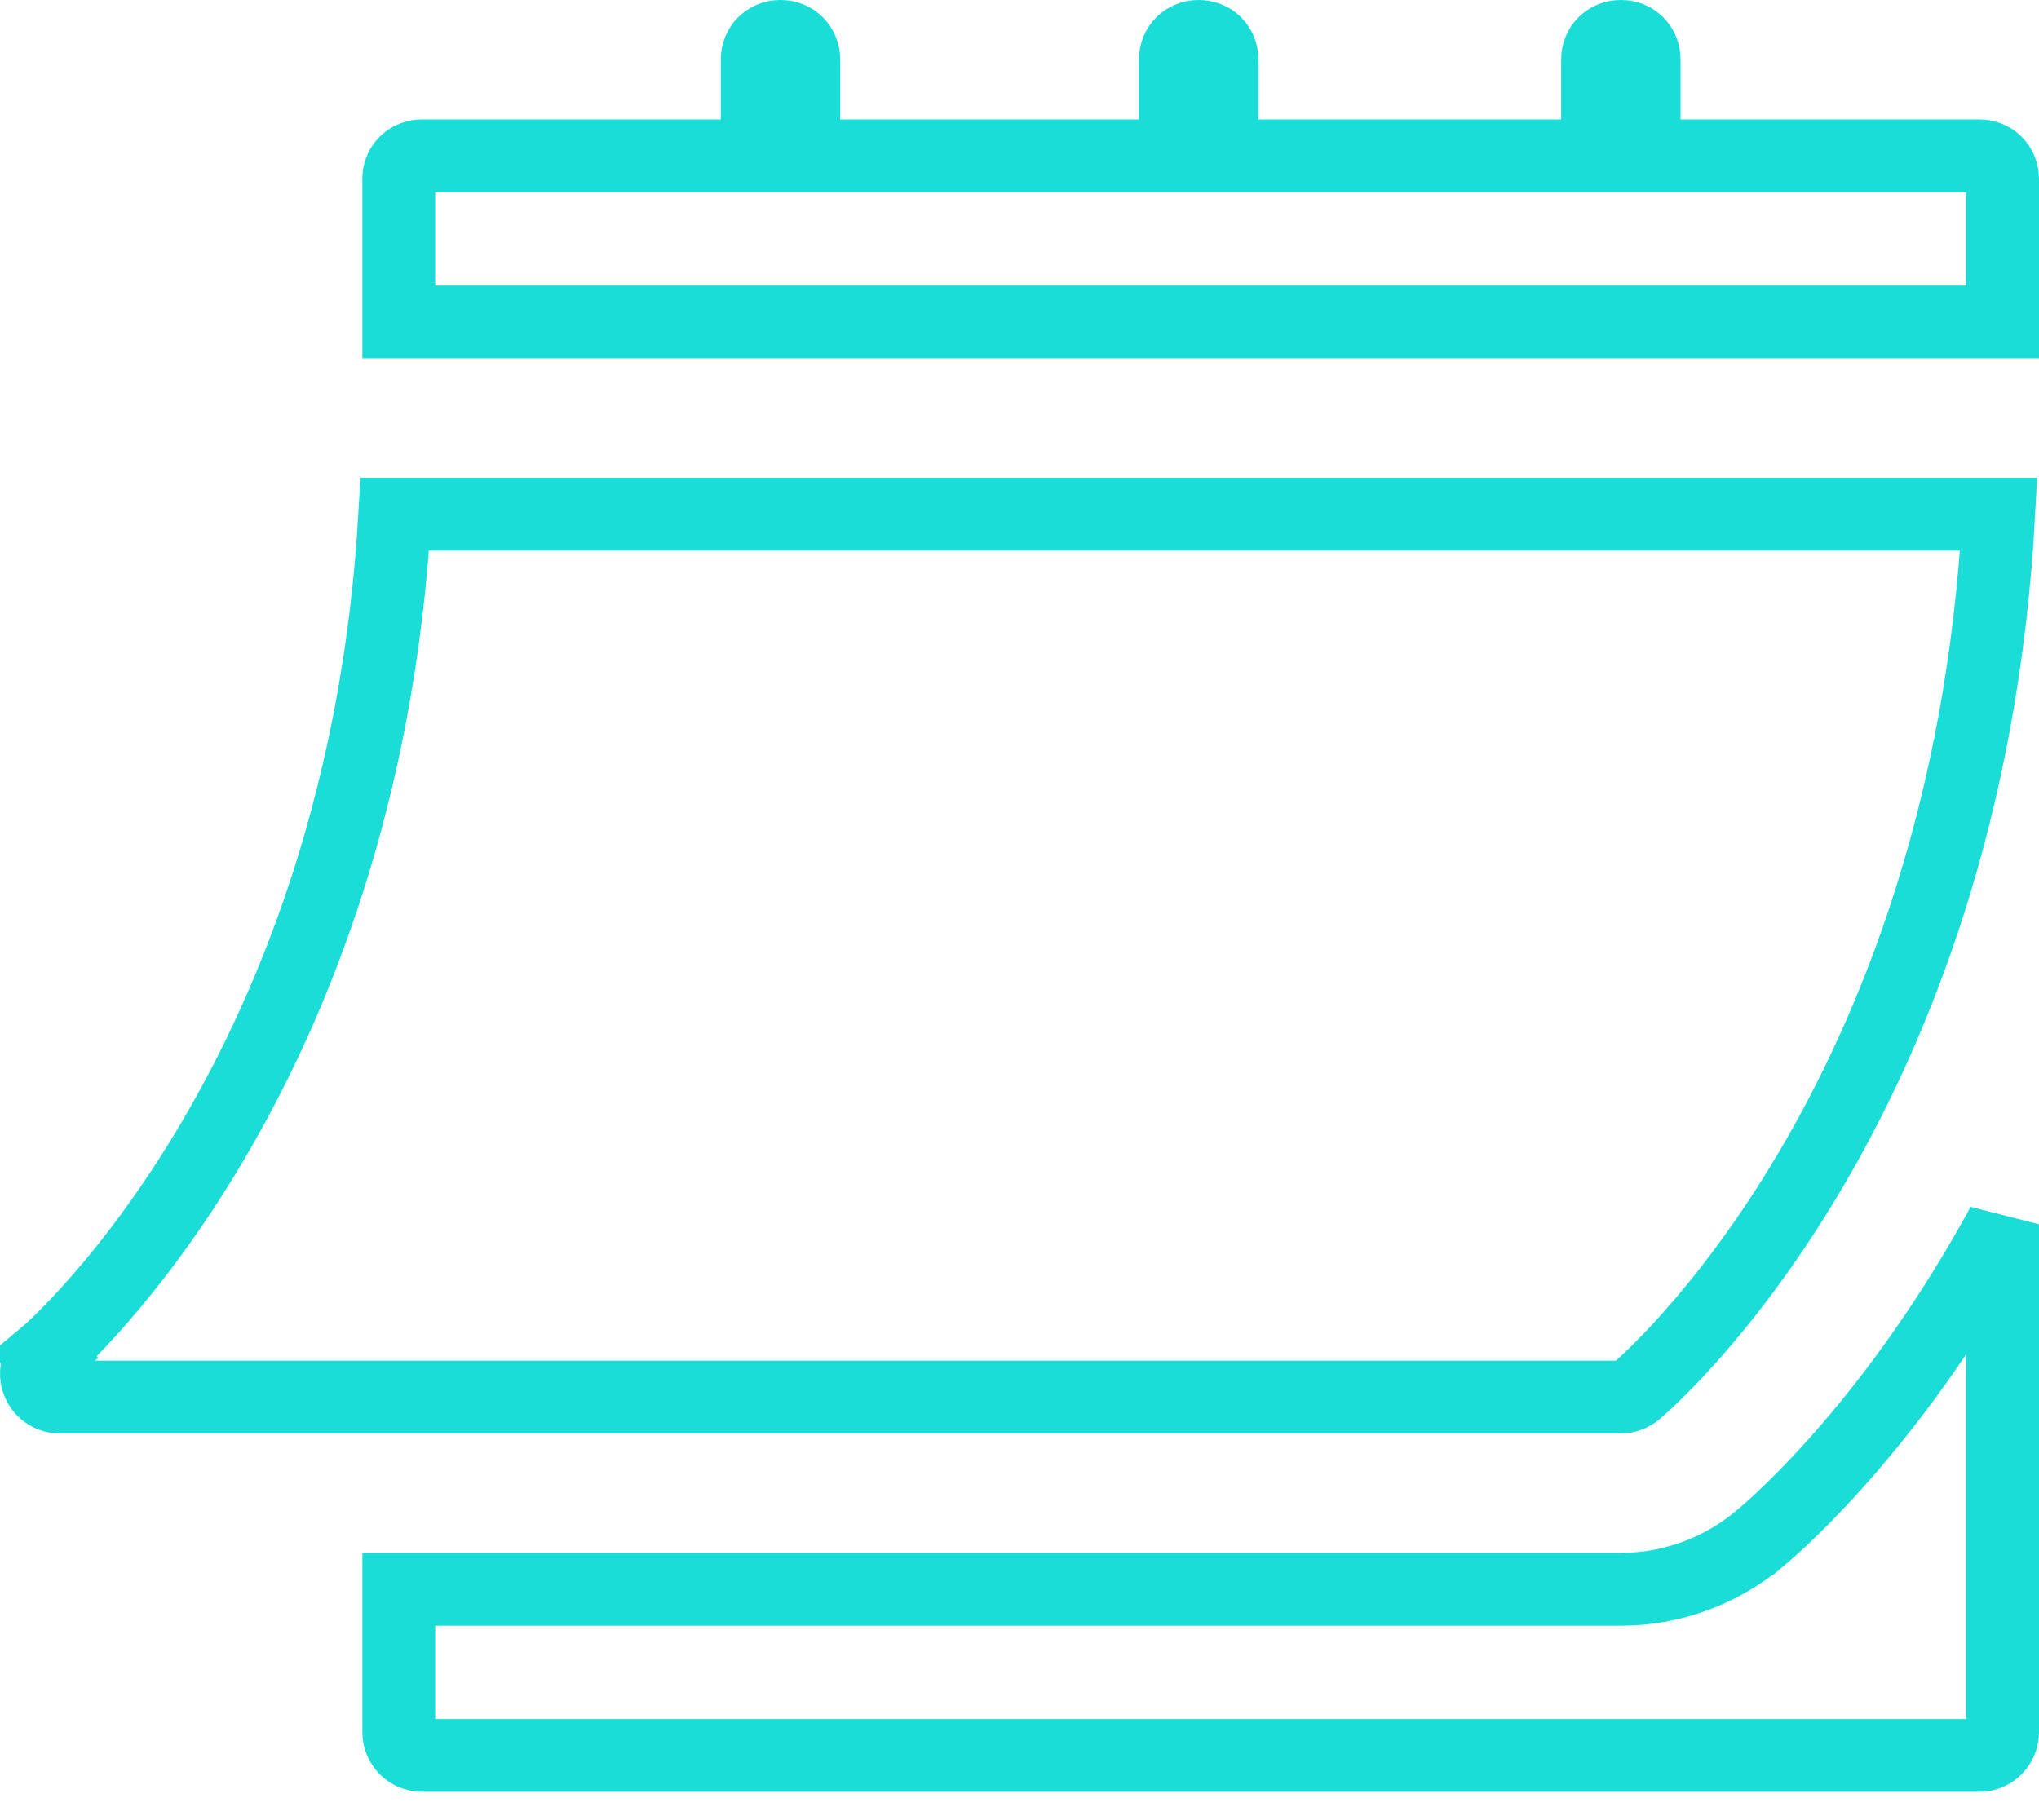<?xml version="1.0" encoding="UTF-8"?>
<svg xmlns="http://www.w3.org/2000/svg" width="28" height="25" viewBox="0 0 28 25" fill="none">
  <path d="M27.447 7.063C27.005 15.22 22.617 18.985 22.463 19.114C22.405 19.162 22.333 19.189 22.258 19.189H0.819C0.686 19.189 0.566 19.105 0.52 18.978V18.977L0.506 18.929C0.484 18.817 0.524 18.698 0.614 18.621L0.613 18.62C0.794 18.468 4.98 14.773 5.422 7.063H27.447Z" stroke="#19DDD6"></path>
  <path d="M22.258 0.5C22.441 0.5 22.578 0.637 22.578 0.82V2.141H27.18C27.363 2.141 27.5 2.278 27.5 2.461V4.422H5.476V2.461L5.481 2.395C5.51 2.246 5.636 2.141 5.796 2.141H10.398V0.82C10.398 0.637 10.535 0.5 10.718 0.5C10.901 0.5 11.038 0.637 11.038 0.82V2.141H16.14V0.82C16.14 0.637 16.278 0.5 16.461 0.5C16.644 0.5 16.781 0.637 16.781 0.82V2.141H21.938V0.82C21.938 0.637 22.075 0.5 22.258 0.5Z" stroke="#19DDD6"></path>
  <path d="M27.5 23.791C27.5 23.968 27.357 24.111 27.18 24.111H5.796C5.619 24.111 5.476 23.968 5.476 23.791V21.829H22.258C22.949 21.829 23.621 21.586 24.156 21.14H24.157C24.497 20.856 26.058 19.462 27.5 16.816V23.791Z" stroke="#19DDD6"></path>
</svg>
